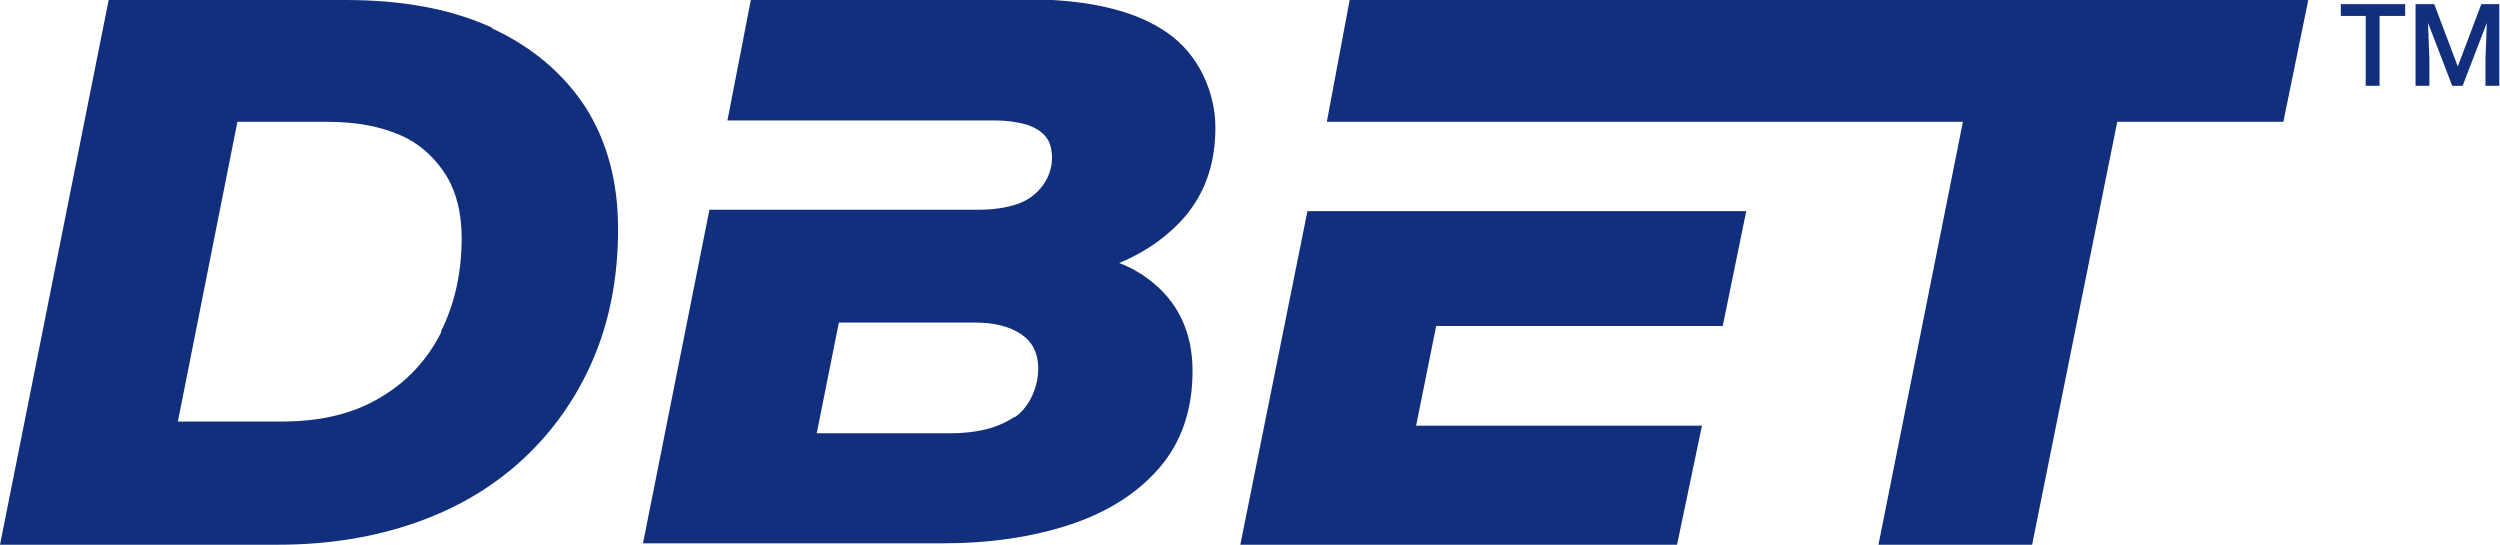 <?xml version="1.0" encoding="UTF-8"?>
<svg id="Layer_1" xmlns="http://www.w3.org/2000/svg" version="1.1" viewBox="0 0 361.2 78.7">
  <!-- Generator: Adobe Illustrator 29.5.1, SVG Export Plug-In . SVG Version: 2.1.0 Build 141)  -->
  <defs>
    <style>
      .st0 {
        fill: #112f7c;
      }
    </style>
  </defs>
  <g>
    <path class="st0" d="M71.1,4c-5.9-2.7-12.9-4-21.2-4H15.7L0,78.7h40.2c7.3,0,13.9-1.1,19.9-3.2,6-2.1,11.2-5.2,15.5-9.2,4.3-4,7.7-8.8,10.1-14.4,2.4-5.6,3.6-11.9,3.6-18.8s-1.6-12.7-4.7-17.6c-3.2-4.9-7.7-8.7-13.5-11.4ZM63.8,47.9c-2,4-4.9,7.2-8.8,9.5-3.8,2.3-8.5,3.5-14.2,3.5h-15.1l8.6-43.3h13c4.3,0,7.8.7,10.7,2,2.9,1.3,5,3.4,6.5,5.8,1.5,2.5,2.2,5.5,2.2,9,0,5-1,9.5-3,13.5Z"/>
    <path class="st0" d="M171.6,30.8c2.7-3.4,4-7.5,4-12.4s-2.3-10.5-7-13.7c-4.6-3.2-11.4-4.8-20.3-4.8h-39.8l-3.4,17.5s38.7,0,38.7,0c1.5,0,3.1.2,4.5.6,1.6.5,3.1,1.5,3.5,3.2.9,3.5-1.3,7-4.6,8.2-1.6.6-3.6.9-5.8.9h-38.9l-9.6,48.2h43.3c6.8,0,12.9-.9,18.4-2.7,5.4-1.8,9.7-4.5,12.9-8.2,3.2-3.7,4.8-8.4,4.8-14s-2.1-10.1-6.4-13.3c-1.2-.9-2.6-1.7-4.2-2.3,4.1-1.7,7.5-4.2,10-7.3ZM146.6,60.2c-2.3,1.6-5.4,2.4-9.3,2.4h-19.3l3.2-16h19.6c2.7,0,4.9.5,6.6,1.6,1.7,1.1,2.6,2.7,2.6,5.1s-1.1,5.4-3.4,7Z"/>
    <polygon class="st0" points="207.5 47.1 204.6 61.5 245.9 61.5 242.3 78.7 179.2 78.7 188.9 30.5 252.3 30.5 248.9 47.1 207.5 47.1"/>
    <polygon class="st0" points="195 0 191.7 17.6 283.6 17.6 271.4 78.7 293.6 78.7 305.9 17.6 329.9 17.6 333.5 0 195 0"/>
  </g>
  <g>
    <path class="st0" d="M347.5,2.3h-3.7v10.1h-2V2.3h-3.6V.6h9.3v1.6Z"/>
    <path class="st0" d="M351.7.6l3.4,9,3.4-9h2.6v11.8h-2v-3.9l.2-5.2-3.5,9.1h-1.5l-3.5-9.1.2,5.2v3.9h-2V.6h2.7Z"/>
  </g>
</svg>